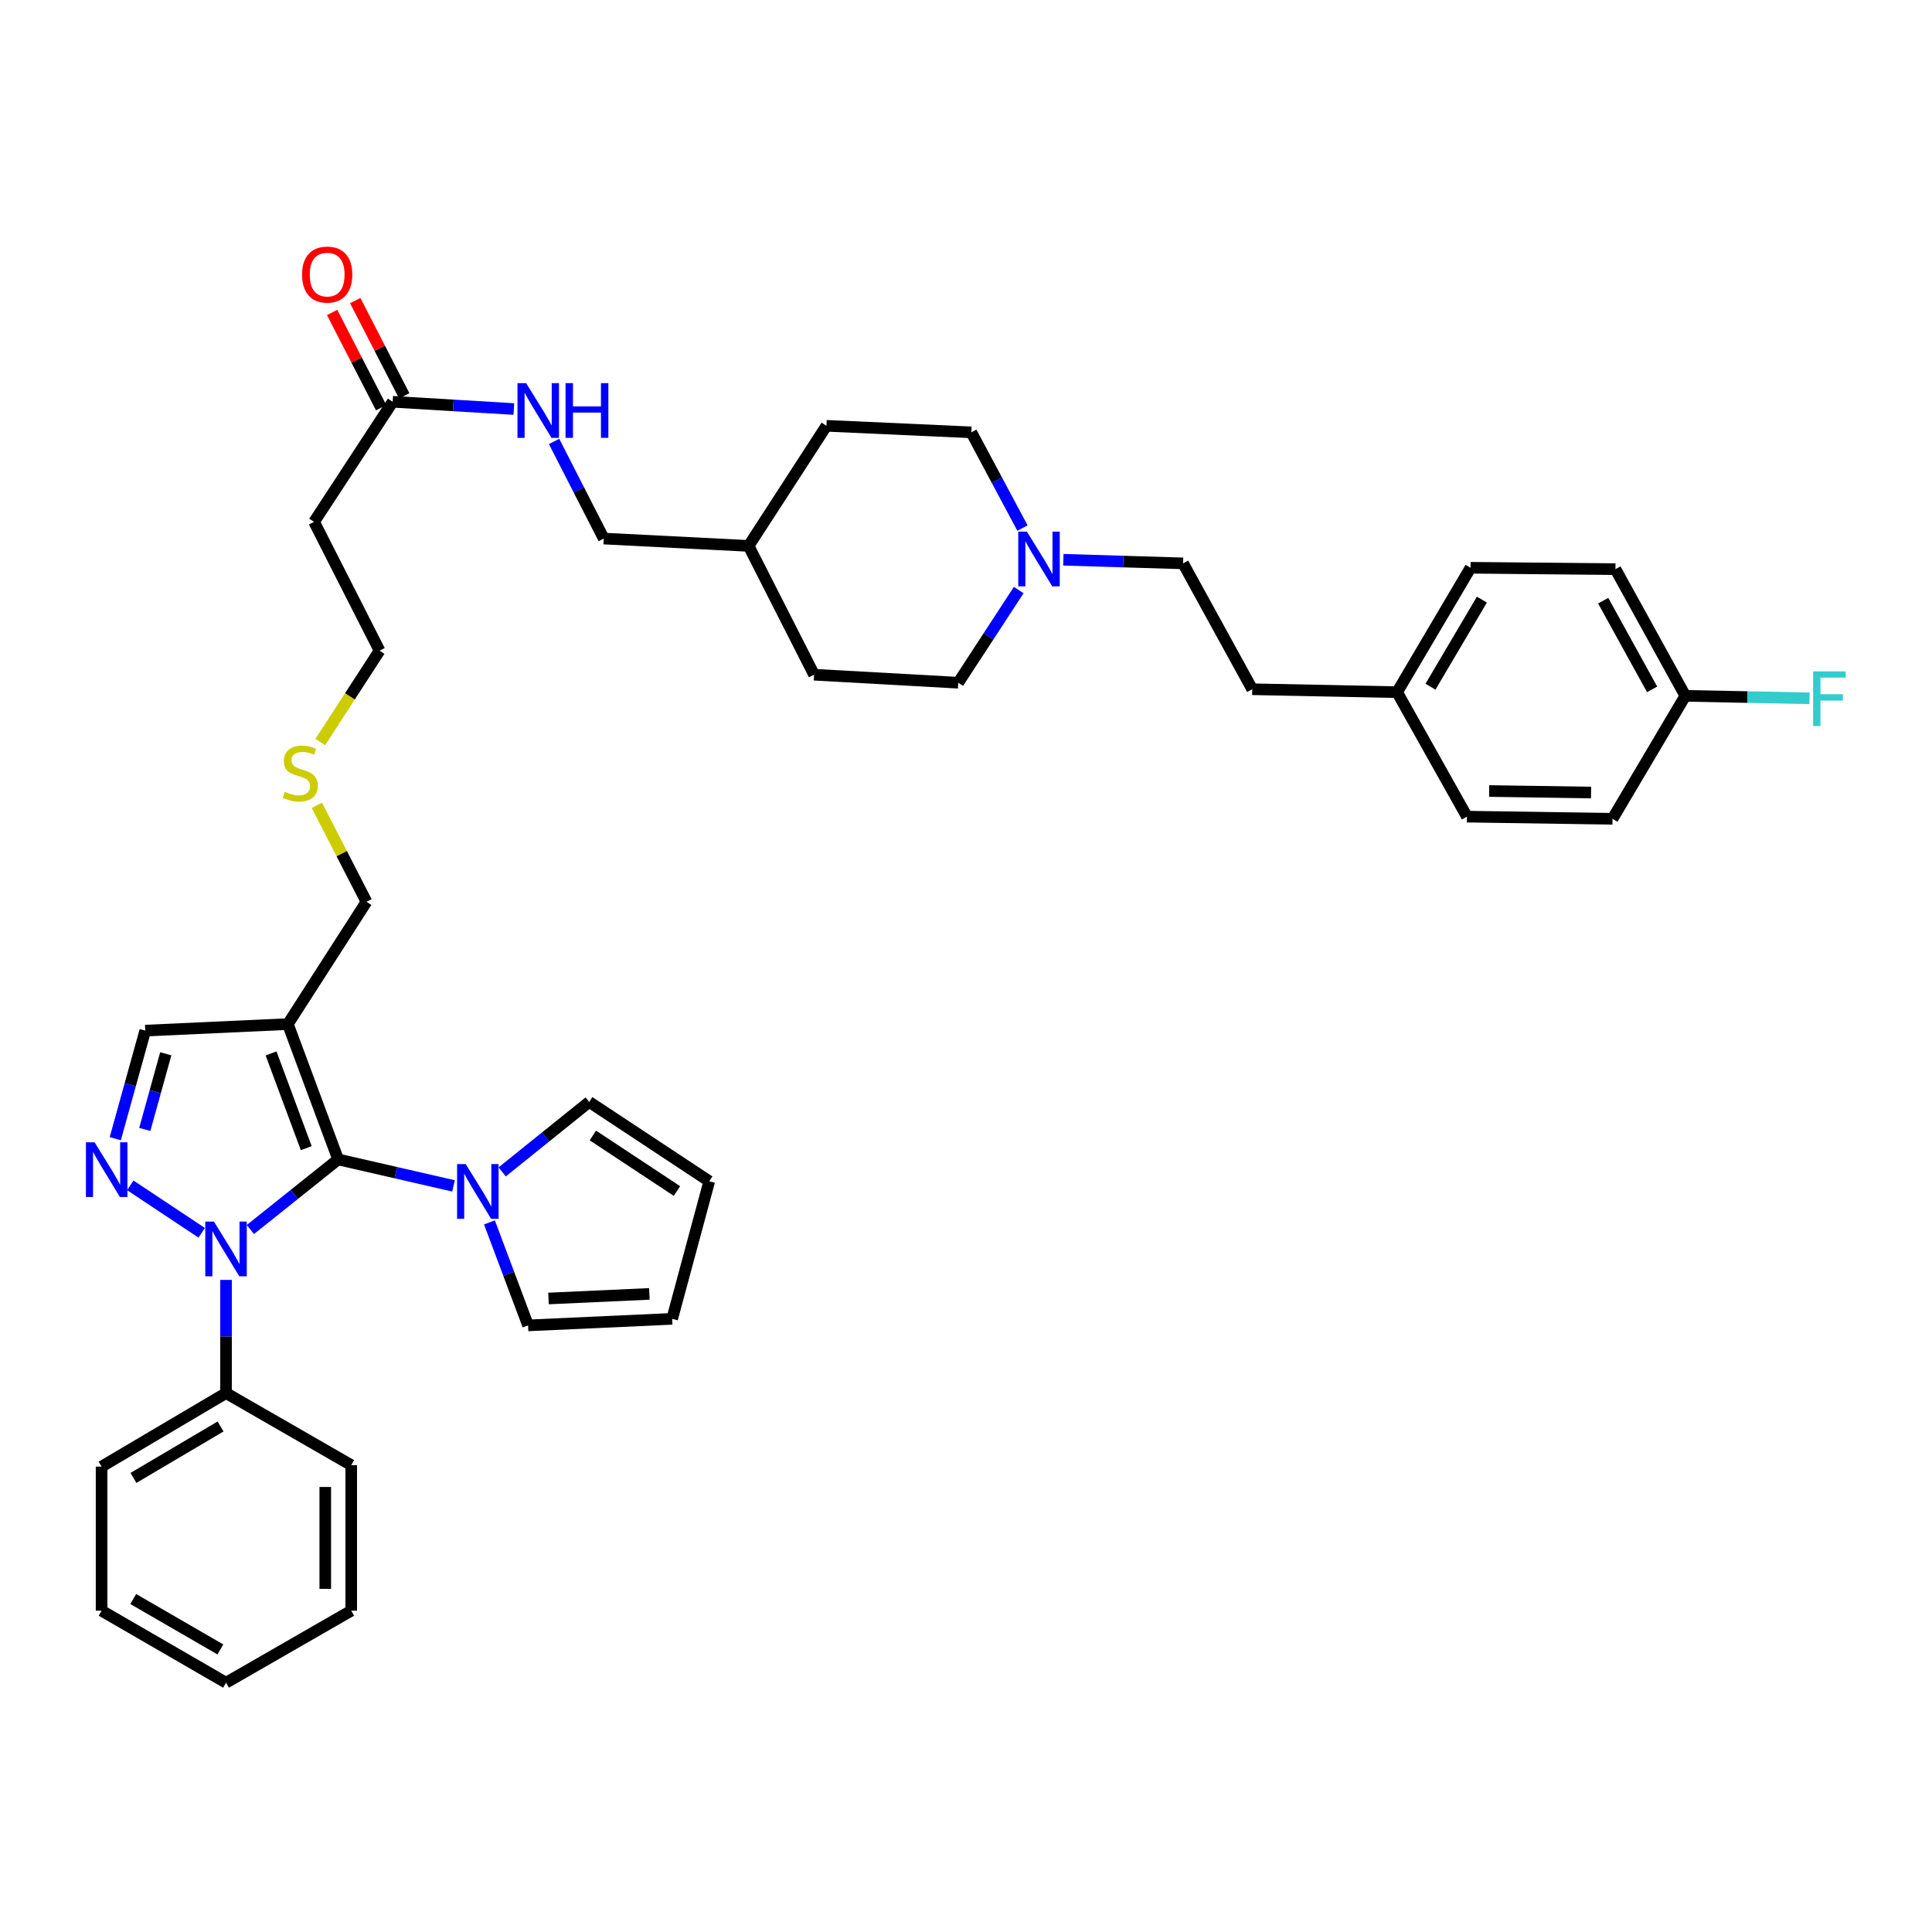 <?xml version='1.0' encoding='iso-8859-1'?>
<svg version='1.1' baseProfile='full'
              xmlns='http://www.w3.org/2000/svg'
                      xmlns:rdkit='http://www.rdkit.org/xml'
                      xmlns:xlink='http://www.w3.org/1999/xlink'
                  xml:space='preserve'
width='1000px' height='1000px' viewBox='0 0 1000 1000'>
<!-- END OF HEADER -->
<rect style='opacity:1.0;fill:#FFFFFF;stroke:none' width='1000' height='1000' x='0' y='0'> </rect>
<path class='bond-0' d='M 175.018,600.116 L 152.304,618.256' style='fill:none;fill-rule:evenodd;stroke:#000000;stroke-width:6px;stroke-linecap:butt;stroke-linejoin:miter;stroke-opacity:1' />
<path class='bond-0' d='M 152.304,618.256 L 129.59,636.397' style='fill:none;fill-rule:evenodd;stroke:#0000FF;stroke-width:6px;stroke-linecap:butt;stroke-linejoin:miter;stroke-opacity:1' />
<path class='bond-2' d='M 175.018,600.116 L 148.996,530.066' style='fill:none;fill-rule:evenodd;stroke:#000000;stroke-width:6px;stroke-linecap:butt;stroke-linejoin:miter;stroke-opacity:1' />
<path class='bond-2' d='M 158.519,594.287 L 140.303,545.253' style='fill:none;fill-rule:evenodd;stroke:#000000;stroke-width:6px;stroke-linecap:butt;stroke-linejoin:miter;stroke-opacity:1' />
<path class='bond-3' d='M 175.018,600.116 L 204.876,606.965' style='fill:none;fill-rule:evenodd;stroke:#000000;stroke-width:6px;stroke-linecap:butt;stroke-linejoin:miter;stroke-opacity:1' />
<path class='bond-3' d='M 204.876,606.965 L 234.735,613.814' style='fill:none;fill-rule:evenodd;stroke:#0000FF;stroke-width:6px;stroke-linecap:butt;stroke-linejoin:miter;stroke-opacity:1' />
<path class='bond-1' d='M 104.4,638.09 L 67.431,613.531' style='fill:none;fill-rule:evenodd;stroke:#0000FF;stroke-width:6px;stroke-linecap:butt;stroke-linejoin:miter;stroke-opacity:1' />
<path class='bond-7' d='M 116.994,662.482 L 116.994,691.771' style='fill:none;fill-rule:evenodd;stroke:#0000FF;stroke-width:6px;stroke-linecap:butt;stroke-linejoin:miter;stroke-opacity:1' />
<path class='bond-7' d='M 116.994,691.771 L 116.994,721.06' style='fill:none;fill-rule:evenodd;stroke:#000000;stroke-width:6px;stroke-linecap:butt;stroke-linejoin:miter;stroke-opacity:1' />
<path class='bond-38' d='M 59.662,589.389 L 67.423,561.418' style='fill:none;fill-rule:evenodd;stroke:#0000FF;stroke-width:6px;stroke-linecap:butt;stroke-linejoin:miter;stroke-opacity:1' />
<path class='bond-38' d='M 67.423,561.418 L 75.183,533.448' style='fill:none;fill-rule:evenodd;stroke:#000000;stroke-width:6px;stroke-linecap:butt;stroke-linejoin:miter;stroke-opacity:1' />
<path class='bond-38' d='M 74.938,584.59 L 80.37,565.01' style='fill:none;fill-rule:evenodd;stroke:#0000FF;stroke-width:6px;stroke-linecap:butt;stroke-linejoin:miter;stroke-opacity:1' />
<path class='bond-38' d='M 80.37,565.01 L 85.803,545.431' style='fill:none;fill-rule:evenodd;stroke:#000000;stroke-width:6px;stroke-linecap:butt;stroke-linejoin:miter;stroke-opacity:1' />
<path class='bond-4' d='M 148.996,530.066 L 75.183,533.448' style='fill:none;fill-rule:evenodd;stroke:#000000;stroke-width:6px;stroke-linecap:butt;stroke-linejoin:miter;stroke-opacity:1' />
<path class='bond-18' d='M 148.996,530.066 L 189.686,466.764' style='fill:none;fill-rule:evenodd;stroke:#000000;stroke-width:6px;stroke-linecap:butt;stroke-linejoin:miter;stroke-opacity:1' />
<path class='bond-8' d='M 253.336,632.714 L 263.336,659.371' style='fill:none;fill-rule:evenodd;stroke:#0000FF;stroke-width:6px;stroke-linecap:butt;stroke-linejoin:miter;stroke-opacity:1' />
<path class='bond-8' d='M 263.336,659.371 L 273.337,686.028' style='fill:none;fill-rule:evenodd;stroke:#000000;stroke-width:6px;stroke-linecap:butt;stroke-linejoin:miter;stroke-opacity:1' />
<path class='bond-9' d='M 259.918,606.578 L 282.438,588.466' style='fill:none;fill-rule:evenodd;stroke:#0000FF;stroke-width:6px;stroke-linecap:butt;stroke-linejoin:miter;stroke-opacity:1' />
<path class='bond-9' d='M 282.438,588.466 L 304.958,570.354' style='fill:none;fill-rule:evenodd;stroke:#000000;stroke-width:6px;stroke-linecap:butt;stroke-linejoin:miter;stroke-opacity:1' />
<path class='bond-5' d='M 527.292,305.413 L 511.633,329.397' style='fill:none;fill-rule:evenodd;stroke:#0000FF;stroke-width:6px;stroke-linecap:butt;stroke-linejoin:miter;stroke-opacity:1' />
<path class='bond-5' d='M 511.633,329.397 L 495.974,353.382' style='fill:none;fill-rule:evenodd;stroke:#000000;stroke-width:6px;stroke-linecap:butt;stroke-linejoin:miter;stroke-opacity:1' />
<path class='bond-15' d='M 550.39,289.723 L 581.378,290.663' style='fill:none;fill-rule:evenodd;stroke:#0000FF;stroke-width:6px;stroke-linecap:butt;stroke-linejoin:miter;stroke-opacity:1' />
<path class='bond-15' d='M 581.378,290.663 L 612.366,291.603' style='fill:none;fill-rule:evenodd;stroke:#000000;stroke-width:6px;stroke-linecap:butt;stroke-linejoin:miter;stroke-opacity:1' />
<path class='bond-41' d='M 529.226,273.323 L 515.989,248.55' style='fill:none;fill-rule:evenodd;stroke:#0000FF;stroke-width:6px;stroke-linecap:butt;stroke-linejoin:miter;stroke-opacity:1' />
<path class='bond-41' d='M 515.989,248.55 L 502.752,223.778' style='fill:none;fill-rule:evenodd;stroke:#000000;stroke-width:6px;stroke-linecap:butt;stroke-linejoin:miter;stroke-opacity:1' />
<path class='bond-6' d='M 203.257,207.96 L 162.567,270.112' style='fill:none;fill-rule:evenodd;stroke:#000000;stroke-width:6px;stroke-linecap:butt;stroke-linejoin:miter;stroke-opacity:1' />
<path class='bond-10' d='M 203.257,207.96 L 234.611,209.836' style='fill:none;fill-rule:evenodd;stroke:#000000;stroke-width:6px;stroke-linecap:butt;stroke-linejoin:miter;stroke-opacity:1' />
<path class='bond-10' d='M 234.611,209.836 L 265.965,211.713' style='fill:none;fill-rule:evenodd;stroke:#0000FF;stroke-width:6px;stroke-linecap:butt;stroke-linejoin:miter;stroke-opacity:1' />
<path class='bond-14' d='M 209.231,204.886 L 196.549,180.236' style='fill:none;fill-rule:evenodd;stroke:#000000;stroke-width:6px;stroke-linecap:butt;stroke-linejoin:miter;stroke-opacity:1' />
<path class='bond-14' d='M 196.549,180.236 L 183.866,155.585' style='fill:none;fill-rule:evenodd;stroke:#FF0000;stroke-width:6px;stroke-linecap:butt;stroke-linejoin:miter;stroke-opacity:1' />
<path class='bond-14' d='M 197.283,211.033 L 184.601,186.383' style='fill:none;fill-rule:evenodd;stroke:#000000;stroke-width:6px;stroke-linecap:butt;stroke-linejoin:miter;stroke-opacity:1' />
<path class='bond-14' d='M 184.601,186.383 L 171.918,161.732' style='fill:none;fill-rule:evenodd;stroke:#FF0000;stroke-width:6px;stroke-linecap:butt;stroke-linejoin:miter;stroke-opacity:1' />
<path class='bond-33' d='M 116.994,721.06 L 52.58,759.109' style='fill:none;fill-rule:evenodd;stroke:#000000;stroke-width:6px;stroke-linecap:butt;stroke-linejoin:miter;stroke-opacity:1' />
<path class='bond-33' d='M 114.166,738.337 L 69.076,764.97' style='fill:none;fill-rule:evenodd;stroke:#000000;stroke-width:6px;stroke-linecap:butt;stroke-linejoin:miter;stroke-opacity:1' />
<path class='bond-34' d='M 116.994,721.06 L 181.796,758.355' style='fill:none;fill-rule:evenodd;stroke:#000000;stroke-width:6px;stroke-linecap:butt;stroke-linejoin:miter;stroke-opacity:1' />
<path class='bond-13' d='M 273.337,686.028 L 347.91,682.632' style='fill:none;fill-rule:evenodd;stroke:#000000;stroke-width:6px;stroke-linecap:butt;stroke-linejoin:miter;stroke-opacity:1' />
<path class='bond-13' d='M 283.911,672.096 L 336.113,669.718' style='fill:none;fill-rule:evenodd;stroke:#000000;stroke-width:6px;stroke-linecap:butt;stroke-linejoin:miter;stroke-opacity:1' />
<path class='bond-12' d='M 304.958,570.354 L 367.11,611.425' style='fill:none;fill-rule:evenodd;stroke:#000000;stroke-width:6px;stroke-linecap:butt;stroke-linejoin:miter;stroke-opacity:1' />
<path class='bond-12' d='M 306.873,587.724 L 350.379,616.474' style='fill:none;fill-rule:evenodd;stroke:#000000;stroke-width:6px;stroke-linecap:butt;stroke-linejoin:miter;stroke-opacity:1' />
<path class='bond-20' d='M 286.788,228.49 L 299.646,253.627' style='fill:none;fill-rule:evenodd;stroke:#0000FF;stroke-width:6px;stroke-linecap:butt;stroke-linejoin:miter;stroke-opacity:1' />
<path class='bond-20' d='M 299.646,253.627 L 312.505,278.763' style='fill:none;fill-rule:evenodd;stroke:#000000;stroke-width:6px;stroke-linecap:butt;stroke-linejoin:miter;stroke-opacity:1' />
<path class='bond-11' d='M 162.567,270.112 L 196.464,336.78' style='fill:none;fill-rule:evenodd;stroke:#000000;stroke-width:6px;stroke-linecap:butt;stroke-linejoin:miter;stroke-opacity:1' />
<path class='bond-39' d='M 367.11,611.425 L 347.91,682.632' style='fill:none;fill-rule:evenodd;stroke:#000000;stroke-width:6px;stroke-linecap:butt;stroke-linejoin:miter;stroke-opacity:1' />
<path class='bond-24' d='M 612.366,291.603 L 648.152,356.748' style='fill:none;fill-rule:evenodd;stroke:#000000;stroke-width:6px;stroke-linecap:butt;stroke-linejoin:miter;stroke-opacity:1' />
<path class='bond-16' d='M 502.752,223.778 L 427.769,220.396' style='fill:none;fill-rule:evenodd;stroke:#000000;stroke-width:6px;stroke-linecap:butt;stroke-linejoin:miter;stroke-opacity:1' />
<path class='bond-17' d='M 495.974,353.382 L 421.371,349.231' style='fill:none;fill-rule:evenodd;stroke:#000000;stroke-width:6px;stroke-linecap:butt;stroke-linejoin:miter;stroke-opacity:1' />
<path class='bond-22' d='M 189.686,466.764 L 176.848,441.8' style='fill:none;fill-rule:evenodd;stroke:#000000;stroke-width:6px;stroke-linecap:butt;stroke-linejoin:miter;stroke-opacity:1' />
<path class='bond-22' d='M 176.848,441.8 L 164.009,416.836' style='fill:none;fill-rule:evenodd;stroke:#CCCC00;stroke-width:6px;stroke-linecap:butt;stroke-linejoin:miter;stroke-opacity:1' />
<path class='bond-19' d='M 872.32,360.16 L 836.153,294.596' style='fill:none;fill-rule:evenodd;stroke:#000000;stroke-width:6px;stroke-linecap:butt;stroke-linejoin:miter;stroke-opacity:1' />
<path class='bond-19' d='M 855.13,356.815 L 829.813,310.921' style='fill:none;fill-rule:evenodd;stroke:#000000;stroke-width:6px;stroke-linecap:butt;stroke-linejoin:miter;stroke-opacity:1' />
<path class='bond-23' d='M 872.32,360.16 L 904.464,360.803' style='fill:none;fill-rule:evenodd;stroke:#000000;stroke-width:6px;stroke-linecap:butt;stroke-linejoin:miter;stroke-opacity:1' />
<path class='bond-23' d='M 904.464,360.803 L 936.609,361.447' style='fill:none;fill-rule:evenodd;stroke:#33CCCC;stroke-width:6px;stroke-linecap:butt;stroke-linejoin:miter;stroke-opacity:1' />
<path class='bond-42' d='M 872.32,360.16 L 834.63,423.812' style='fill:none;fill-rule:evenodd;stroke:#000000;stroke-width:6px;stroke-linecap:butt;stroke-linejoin:miter;stroke-opacity:1' />
<path class='bond-25' d='M 312.505,278.763 L 387.474,282.563' style='fill:none;fill-rule:evenodd;stroke:#000000;stroke-width:6px;stroke-linecap:butt;stroke-linejoin:miter;stroke-opacity:1' />
<path class='bond-21' d='M 723.136,358.271 L 648.152,356.748' style='fill:none;fill-rule:evenodd;stroke:#000000;stroke-width:6px;stroke-linecap:butt;stroke-linejoin:miter;stroke-opacity:1' />
<path class='bond-28' d='M 723.136,358.271 L 759.288,422.692' style='fill:none;fill-rule:evenodd;stroke:#000000;stroke-width:6px;stroke-linecap:butt;stroke-linejoin:miter;stroke-opacity:1' />
<path class='bond-29' d='M 723.136,358.271 L 761.154,293.872' style='fill:none;fill-rule:evenodd;stroke:#000000;stroke-width:6px;stroke-linecap:butt;stroke-linejoin:miter;stroke-opacity:1' />
<path class='bond-29' d='M 740.409,355.442 L 767.022,310.363' style='fill:none;fill-rule:evenodd;stroke:#000000;stroke-width:6px;stroke-linecap:butt;stroke-linejoin:miter;stroke-opacity:1' />
<path class='bond-32' d='M 165.778,384.075 L 181.121,360.427' style='fill:none;fill-rule:evenodd;stroke:#CCCC00;stroke-width:6px;stroke-linecap:butt;stroke-linejoin:miter;stroke-opacity:1' />
<path class='bond-32' d='M 181.121,360.427 L 196.464,336.78' style='fill:none;fill-rule:evenodd;stroke:#000000;stroke-width:6px;stroke-linecap:butt;stroke-linejoin:miter;stroke-opacity:1' />
<path class='bond-30' d='M 387.474,282.563 L 427.769,220.396' style='fill:none;fill-rule:evenodd;stroke:#000000;stroke-width:6px;stroke-linecap:butt;stroke-linejoin:miter;stroke-opacity:1' />
<path class='bond-31' d='M 387.474,282.563 L 421.371,349.231' style='fill:none;fill-rule:evenodd;stroke:#000000;stroke-width:6px;stroke-linecap:butt;stroke-linejoin:miter;stroke-opacity:1' />
<path class='bond-26' d='M 836.153,294.596 L 761.154,293.872' style='fill:none;fill-rule:evenodd;stroke:#000000;stroke-width:6px;stroke-linecap:butt;stroke-linejoin:miter;stroke-opacity:1' />
<path class='bond-27' d='M 834.63,423.812 L 759.288,422.692' style='fill:none;fill-rule:evenodd;stroke:#000000;stroke-width:6px;stroke-linecap:butt;stroke-linejoin:miter;stroke-opacity:1' />
<path class='bond-27' d='M 823.528,410.209 L 770.789,409.425' style='fill:none;fill-rule:evenodd;stroke:#000000;stroke-width:6px;stroke-linecap:butt;stroke-linejoin:miter;stroke-opacity:1' />
<path class='bond-36' d='M 52.58,759.109 L 52.58,833.689' style='fill:none;fill-rule:evenodd;stroke:#000000;stroke-width:6px;stroke-linecap:butt;stroke-linejoin:miter;stroke-opacity:1' />
<path class='bond-35' d='M 181.796,758.355 L 181.796,833.689' style='fill:none;fill-rule:evenodd;stroke:#000000;stroke-width:6px;stroke-linecap:butt;stroke-linejoin:miter;stroke-opacity:1' />
<path class='bond-35' d='M 168.359,769.655 L 168.359,822.389' style='fill:none;fill-rule:evenodd;stroke:#000000;stroke-width:6px;stroke-linecap:butt;stroke-linejoin:miter;stroke-opacity:1' />
<path class='bond-37' d='M 181.796,833.689 L 116.994,870.969' style='fill:none;fill-rule:evenodd;stroke:#000000;stroke-width:6px;stroke-linecap:butt;stroke-linejoin:miter;stroke-opacity:1' />
<path class='bond-40' d='M 52.58,833.689 L 116.994,870.969' style='fill:none;fill-rule:evenodd;stroke:#000000;stroke-width:6px;stroke-linecap:butt;stroke-linejoin:miter;stroke-opacity:1' />
<path class='bond-40' d='M 68.973,827.652 L 114.062,853.747' style='fill:none;fill-rule:evenodd;stroke:#000000;stroke-width:6px;stroke-linecap:butt;stroke-linejoin:miter;stroke-opacity:1' />
<path  class='atom-1' d='M 110.734 632.297
L 120.014 647.297
Q 120.934 648.777, 122.414 651.457
Q 123.894 654.137, 123.974 654.297
L 123.974 632.297
L 127.734 632.297
L 127.734 660.617
L 123.854 660.617
L 113.894 644.217
Q 112.734 642.297, 111.494 640.097
Q 110.294 637.897, 109.934 637.217
L 109.934 660.617
L 106.254 660.617
L 106.254 632.297
L 110.734 632.297
' fill='#0000FF'/>
<path  class='atom-2' d='M 48.955 591.256
L 58.235 606.256
Q 59.155 607.736, 60.635 610.416
Q 62.115 613.096, 62.195 613.256
L 62.195 591.256
L 65.955 591.256
L 65.955 619.576
L 62.075 619.576
L 52.115 603.176
Q 50.955 601.256, 49.715 599.056
Q 48.515 596.856, 48.155 596.176
L 48.155 619.576
L 44.475 619.576
L 44.475 591.256
L 48.955 591.256
' fill='#0000FF'/>
<path  class='atom-4' d='M 241.069 602.543
L 250.349 617.543
Q 251.269 619.023, 252.749 621.703
Q 254.229 624.383, 254.309 624.543
L 254.309 602.543
L 258.069 602.543
L 258.069 630.863
L 254.189 630.863
L 244.229 614.463
Q 243.069 612.543, 241.829 610.343
Q 240.629 608.143, 240.269 607.463
L 240.269 630.863
L 236.589 630.863
L 236.589 602.543
L 241.069 602.543
' fill='#0000FF'/>
<path  class='atom-6' d='M 531.525 275.181
L 540.805 290.181
Q 541.725 291.661, 543.205 294.341
Q 544.685 297.021, 544.765 297.181
L 544.765 275.181
L 548.525 275.181
L 548.525 303.501
L 544.645 303.501
L 534.685 287.101
Q 533.525 285.181, 532.285 282.981
Q 531.085 280.781, 530.725 280.101
L 530.725 303.501
L 527.045 303.501
L 527.045 275.181
L 531.525 275.181
' fill='#0000FF'/>
<path  class='atom-11' d='M 272.332 198.309
L 281.612 213.309
Q 282.532 214.789, 284.012 217.469
Q 285.492 220.149, 285.572 220.309
L 285.572 198.309
L 289.332 198.309
L 289.332 226.629
L 285.452 226.629
L 275.492 210.229
Q 274.332 208.309, 273.092 206.109
Q 271.892 203.909, 271.532 203.229
L 271.532 226.629
L 267.852 226.629
L 267.852 198.309
L 272.332 198.309
' fill='#0000FF'/>
<path  class='atom-11' d='M 292.732 198.309
L 296.572 198.309
L 296.572 210.349
L 311.052 210.349
L 311.052 198.309
L 314.892 198.309
L 314.892 226.629
L 311.052 226.629
L 311.052 213.549
L 296.572 213.549
L 296.572 226.629
L 292.732 226.629
L 292.732 198.309
' fill='#0000FF'/>
<path  class='atom-15' d='M 156.345 142.126
Q 156.345 135.326, 159.705 131.526
Q 163.065 127.726, 169.345 127.726
Q 175.625 127.726, 178.985 131.526
Q 182.345 135.326, 182.345 142.126
Q 182.345 149.006, 178.945 152.926
Q 175.545 156.806, 169.345 156.806
Q 163.105 156.806, 159.705 152.926
Q 156.345 149.046, 156.345 142.126
M 169.345 153.606
Q 173.665 153.606, 175.985 150.726
Q 178.345 147.806, 178.345 142.126
Q 178.345 136.566, 175.985 133.766
Q 173.665 130.926, 169.345 130.926
Q 165.025 130.926, 162.665 133.726
Q 160.345 136.526, 160.345 142.126
Q 160.345 147.846, 162.665 150.726
Q 165.025 153.606, 169.345 153.606
' fill='#FF0000'/>
<path  class='atom-23' d='M 147.393 409.801
Q 147.713 409.921, 149.033 410.481
Q 150.353 411.041, 151.793 411.401
Q 153.273 411.721, 154.713 411.721
Q 157.393 411.721, 158.953 410.441
Q 160.513 409.121, 160.513 406.841
Q 160.513 405.281, 159.713 404.321
Q 158.953 403.361, 157.753 402.841
Q 156.553 402.321, 154.553 401.721
Q 152.033 400.961, 150.513 400.241
Q 149.033 399.521, 147.953 398.001
Q 146.913 396.481, 146.913 393.921
Q 146.913 390.361, 149.313 388.161
Q 151.753 385.961, 156.553 385.961
Q 159.833 385.961, 163.553 387.521
L 162.633 390.601
Q 159.233 389.201, 156.673 389.201
Q 153.913 389.201, 152.393 390.361
Q 150.873 391.481, 150.913 393.441
Q 150.913 394.961, 151.673 395.881
Q 152.473 396.801, 153.593 397.321
Q 154.753 397.841, 156.673 398.441
Q 159.233 399.241, 160.753 400.041
Q 162.273 400.841, 163.353 402.481
Q 164.473 404.081, 164.473 406.841
Q 164.473 410.761, 161.833 412.881
Q 159.233 414.961, 154.873 414.961
Q 152.353 414.961, 150.433 414.401
Q 148.553 413.881, 146.313 412.961
L 147.393 409.801
' fill='#CCCC00'/>
<path  class='atom-24' d='M 938.473 347.493
L 955.313 347.493
L 955.313 350.733
L 942.273 350.733
L 942.273 359.333
L 953.873 359.333
L 953.873 362.613
L 942.273 362.613
L 942.273 375.813
L 938.473 375.813
L 938.473 347.493
' fill='#33CCCC'/>
</svg>
